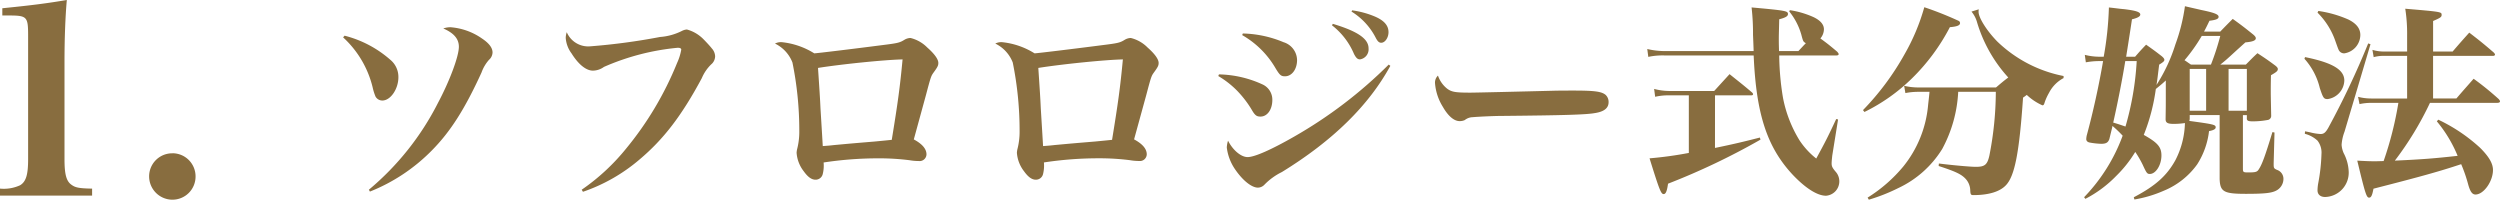 <svg id="コンポーネント_2_2" data-name="コンポーネント 2 – 2" xmlns="http://www.w3.org/2000/svg" width="348.838" height="27.864" viewBox="0 0 348.838 27.864">
  <path id="パス_1192" data-name="パス 1192" d="M3.77-20.184a13.893,13.893,0,0,1,4.118,6.96,7.584,7.584,0,0,0,.406,1.3,1.084,1.084,0,0,0,.957.551c1.131,0,2.233-1.6,2.233-3.248a3.1,3.1,0,0,0-1.16-2.465,15.429,15.429,0,0,0-6.351-3.335ZM7.511,1.334a25.172,25.172,0,0,0,8.642-5.742c2.61-2.639,4.611-5.8,6.931-10.875a5.389,5.389,0,0,1,1.044-1.769,1.432,1.432,0,0,0,.493-1.015c0-.667-.493-1.3-1.45-1.943A8.817,8.817,0,0,0,18.734-21.6a3.041,3.041,0,0,0-.986.174c1.479.638,2.175,1.45,2.175,2.552,0,1.334-1.276,4.756-2.929,7.859A38.445,38.445,0,0,1,7.366,1.073Zm29.725.029a24.213,24.213,0,0,0,7.917-4.524c3.335-2.813,5.858-6.09,8.671-11.339a5.816,5.816,0,0,1,1.305-1.914,1.5,1.5,0,0,0,.551-1.131,1.724,1.724,0,0,0-.464-1.1c-.29-.377-.928-1.044-1.189-1.305a5.1,5.1,0,0,0-2.291-1.334,1.751,1.751,0,0,0-.638.174,8.057,8.057,0,0,1-3.1.87,87.991,87.991,0,0,1-9.744,1.305,3.247,3.247,0,0,1-3.277-1.972,2.639,2.639,0,0,0-.145.783,4.057,4.057,0,0,0,.812,2.175c.957,1.537,2.03,2.407,2.987,2.407a2.676,2.676,0,0,0,1.537-.522A33.327,33.327,0,0,1,50.46-18.734c.319,0,.493.087.493.261a7.444,7.444,0,0,1-.58,1.856A45.663,45.663,0,0,1,43.239-4.64a29.351,29.351,0,0,1-6.177,5.713Zm47.85-13.456c.7-2.639.725-2.7,1.1-3.219.551-.754.638-.957.638-1.305,0-.522-.551-1.276-1.537-2.146A4.948,4.948,0,0,0,82.94-20.1a1.729,1.729,0,0,0-.812.232c-.7.435-.928.493-3.277.783-4.263.551-8.816,1.1-9.338,1.131a10.558,10.558,0,0,0-4.582-1.566,1.89,1.89,0,0,0-.9.2,4.9,4.9,0,0,1,2.436,2.639,47.7,47.7,0,0,1,.957,9.541,9.675,9.675,0,0,1-.319,2.61,3.636,3.636,0,0,0-.058.435,4.72,4.72,0,0,0,.986,2.581c.58.812,1.1,1.189,1.653,1.189A1.018,1.018,0,0,0,70.7-1.131a4.843,4.843,0,0,0,.116-1.595,50.472,50.472,0,0,1,7.627-.58,33.733,33.733,0,0,1,4.35.261,7.708,7.708,0,0,0,1.305.116.958.958,0,0,0,1.073-.928c0-.754-.58-1.45-1.769-2.088ZM70.035-15.921c3.277-.522,9.251-1.131,11.8-1.189-.377,4-.667,6.061-1.508,11.223-.841.087-.841.087-2.349.232-3.132.261-3.132.261-5.655.493-.783.087-.841.087-1.624.145-.058-1.015-.058-1.015-.319-5.278C70.325-11.571,70.238-12.9,70.035-15.921Zm45.791,3.828c.7-2.639.725-2.7,1.1-3.219.551-.754.638-.957.638-1.305,0-.522-.551-1.276-1.537-2.146A4.948,4.948,0,0,0,113.68-20.1a1.729,1.729,0,0,0-.812.232c-.7.435-.928.493-3.277.783-4.263.551-8.816,1.1-9.338,1.131a10.558,10.558,0,0,0-4.582-1.566,1.89,1.89,0,0,0-.9.2,4.9,4.9,0,0,1,2.436,2.639,47.7,47.7,0,0,1,.957,9.541,9.675,9.675,0,0,1-.319,2.61,3.637,3.637,0,0,0-.058.435,4.72,4.72,0,0,0,.986,2.581c.58.812,1.1,1.189,1.653,1.189a1.018,1.018,0,0,0,1.015-.812,4.843,4.843,0,0,0,.116-1.595,50.472,50.472,0,0,1,7.627-.58,33.733,33.733,0,0,1,4.35.261,7.708,7.708,0,0,0,1.3.116.958.958,0,0,0,1.073-.928c0-.754-.58-1.45-1.769-2.088Zm-15.051-3.828c3.277-.522,9.251-1.131,11.8-1.189-.377,4-.667,6.061-1.508,11.223-.841.087-.841.087-2.349.232-3.132.261-3.132.261-5.655.493-.783.087-.841.087-1.624.145-.058-1.015-.058-1.015-.319-5.278C101.065-11.571,100.978-12.9,100.775-15.921ZM129.224-20.5a12.606,12.606,0,0,1,4.582,4.5c.638,1.073.812,1.247,1.392,1.247.957,0,1.682-.986,1.682-2.262a2.654,2.654,0,0,0-1.885-2.494,15.514,15.514,0,0,0-5.684-1.218Zm-3.335,5.713a12.7,12.7,0,0,1,2.523,1.943,14.523,14.523,0,0,1,2.088,2.668c.493.87.725,1.044,1.276,1.044.957,0,1.653-.986,1.653-2.32A2.336,2.336,0,0,0,132.1-13.6a15.247,15.247,0,0,0-6.119-1.421Zm23.78-1.6A62.64,62.64,0,0,1,136.5-6.351c-3.19,1.827-5.539,2.871-6.525,2.871-.9,0-2.059-.957-2.726-2.291a3.733,3.733,0,0,0-.174.957,6.806,6.806,0,0,0,1.1,2.958c1.073,1.6,2.349,2.639,3.248,2.639a1.286,1.286,0,0,0,.9-.406,8.778,8.778,0,0,1,2.436-1.769c7.076-4.35,12.093-9.251,15.138-14.819Zm-7.917-5.481a9.921,9.921,0,0,1,3.074,4c.29.551.493.754.841.754a1.416,1.416,0,0,0,1.189-1.537c0-1.334-1.508-2.378-4.988-3.422Zm2.726-1.914a9.231,9.231,0,0,1,3.393,3.683c.261.493.464.667.754.667.522,0,1.015-.7,1.015-1.479,0-.928-.609-1.624-1.885-2.175a12.62,12.62,0,0,0-3.19-.87Zm12.064,8.932a1.337,1.337,0,0,0-.406,1.131,7.276,7.276,0,0,0,1.1,3.248c.725,1.276,1.566,1.972,2.32,1.972a1.691,1.691,0,0,0,.725-.145,1.868,1.868,0,0,1,1.131-.406c.609-.058,2.871-.174,4.089-.174,8.758-.087,11.745-.174,12.992-.406,1.247-.2,1.856-.7,1.856-1.508a1.353,1.353,0,0,0-.406-1.015c-.551-.464-1.479-.609-4.408-.609-1.044,0-2.117,0-3.1.029-4.669.116-10.585.261-11.368.261-2.088,0-2.639-.087-3.277-.58A3.958,3.958,0,0,1,156.542-14.848Zm31.61-3.422a10.525,10.525,0,0,1-2.407-.29l.145,1.1a9.549,9.549,0,0,1,2.262-.2h12.441c.348,8.149,1.856,12.76,5.394,16.588,1.8,1.914,3.48,2.987,4.7,2.987a2.008,2.008,0,0,0,1.856-2.03,2,2,0,0,0-.522-1.334c-.464-.551-.551-.754-.551-1.16,0-.261.058-.783.087-1.073l.812-5.046-.261-.058c-1.16,2.494-1.566,3.277-2.784,5.51A10.874,10.874,0,0,1,207-5.8a17.68,17.68,0,0,1-2.32-5.974,37.791,37.791,0,0,1-.522-5.887h7.946c.232,0,.348-.058.348-.2,0-.058-.058-.145-.2-.319-1.131-.957-1.479-1.218-2.349-1.856a2.031,2.031,0,0,0,.493-1.276c0-.667-.493-1.247-1.479-1.711a12.655,12.655,0,0,0-3.277-.957l-.087.174a9.083,9.083,0,0,1,1.682,3.219c.261.986.261.986.638,1.218-.377.377-.522.551-1.044,1.1h-2.7c-.029-1.1-.029-1.276-.029-1.74,0-.551.029-1.334.058-2.7.9-.232,1.218-.435,1.218-.725,0-.435-.261-.493-5.075-.928a31.352,31.352,0,0,1,.2,3.8c.029.754.058,1.305.087,2.291Zm7.047,6.177h5.046c.174,0,.261-.058.261-.145s-.029-.145-.145-.261c-1.363-1.16-1.8-1.479-3.132-2.552-.9.986-1.189,1.3-2.146,2.349H188.79a8.247,8.247,0,0,1-2.088-.29l.145,1.1a8.158,8.158,0,0,1,1.943-.2h2.755V-4.06a52.514,52.514,0,0,1-5.481.754c1.392,4.466,1.6,4.988,1.972,4.988.29,0,.464-.406.609-1.45a96.449,96.449,0,0,0,12.9-6.148l-.087-.29c-2.146.551-3.712.928-6.264,1.45Zm20.851,2.32a25.453,25.453,0,0,0,6.612-4.669,28.157,28.157,0,0,0,5.307-7.163c1.044-.087,1.421-.261,1.421-.58a.353.353,0,0,0-.174-.29,47.49,47.49,0,0,0-4.814-1.914,28.832,28.832,0,0,1-2.784,6.612,36.872,36.872,0,0,1-5.771,7.743ZM230.985-23.78a3.985,3.985,0,0,1,.783,1.508,19.823,19.823,0,0,0,4.35,7.685c-.725.551-.957.754-1.711,1.392H223.532a8.549,8.549,0,0,1-1.943-.232l.174,1.015a9.219,9.219,0,0,1,1.8-.174h1.566c-.087.957-.145,1.334-.2,1.885a15.831,15.831,0,0,1-3.451,8.526,20.664,20.664,0,0,1-4.988,4.35l.174.29A25.322,25.322,0,0,0,220.777.841,14.372,14.372,0,0,0,226.9-4.611a18.669,18.669,0,0,0,2.233-7.975h5.249a46.652,46.652,0,0,1-.9,8.9c-.29,1.276-.638,1.566-1.885,1.566-.783,0-3.335-.232-5.162-.464l-.029.348c2.233.725,3.045,1.1,3.625,1.653a2.462,2.462,0,0,1,.783,1.769c.029.551.087.638.435.638,2.175,0,3.741-.493,4.582-1.421,1.189-1.305,1.827-4.5,2.349-12.18.261-.174.319-.232.522-.377a7.707,7.707,0,0,0,2.175,1.45c.174,0,.232-.087.348-.493a7.8,7.8,0,0,1,.58-1.247,4.794,4.794,0,0,1,2.03-2.059v-.29a18.391,18.391,0,0,1-9.251-4.814c-1.45-1.479-2.61-3.306-2.61-4.147A1.811,1.811,0,0,1,232-24.1ZM253.721,2.436a17.093,17.093,0,0,0,4.089-1.218,10.773,10.773,0,0,0,4.669-3.683,10.927,10.927,0,0,0,1.653-4.64c.638-.116.928-.29.928-.522,0-.377-.29-.435-3.683-.9.029-.087.029-.116.058-.232v-.58h4.176v8.9c.058,1.8.58,2.088,3.654,2.088,2.639,0,3.625-.116,4.263-.464a1.837,1.837,0,0,0,.986-1.6,1.308,1.308,0,0,0-.812-1.247c-.493-.2-.551-.261-.551-.783v-.2l.116-4.263-.29-.058c-1.044,3.422-1.45,4.5-1.885,5.162-.232.406-.464.464-1.479.464-.7,0-.754-.029-.754-.551V-9.338h.551v.377c-.029.406.145.493.841.493a11.249,11.249,0,0,0,2.117-.2.573.573,0,0,0,.435-.609c-.058-2.929-.058-2.929-.058-3.48,0-.319,0-1.015.029-2.146.754-.435.957-.58.957-.87,0-.145-.116-.29-.377-.493-1.015-.754-1.363-.986-2.465-1.711-.725.667-.928.9-1.624,1.595H265.7c.7-.551.928-.754,2.378-2.088.232-.2.638-.58,1.131-1.015,1.015-.087,1.45-.261,1.45-.58,0-.145-.116-.319-.406-.551-1.189-.957-1.566-1.247-2.813-2.146-.754.754-.986.986-1.74,1.769h-2.262c.29-.551.406-.783.754-1.508.928-.116,1.276-.261,1.276-.551,0-.348-.609-.58-2.436-.957-.493-.116-1.276-.29-2.262-.522a25.671,25.671,0,0,1-1.334,5.336,23.225,23.225,0,0,1-2.639,5.655c.116-.638.174-1.218.377-2.842.58-.348.725-.493.725-.667,0-.145-.116-.29-.348-.493-.928-.725-1.218-.928-2.2-1.624-.7.725-.9.957-1.537,1.682h-1.247c.406-2.523.667-4.263.812-5.22.812-.2,1.16-.406,1.16-.667,0-.348-.58-.551-2.291-.754-.464-.029-1.218-.145-2.088-.232a45.758,45.758,0,0,1-.725,6.873h-.638a8.433,8.433,0,0,1-2-.261l.145,1.044a10.289,10.289,0,0,1,1.856-.174h.551c-.58,3.393-1.392,7.1-2.291,10.411a3.35,3.35,0,0,0-.058.464c0,.261.174.435.493.493a10.309,10.309,0,0,0,1.6.174c.667,0,.957-.174,1.131-.667.406-1.653.406-1.653.435-1.827a15.935,15.935,0,0,1,1.421,1.363A24.471,24.471,0,0,1,246.7,2.117l.174.232A16.633,16.633,0,0,0,251.2-.87,16.9,16.9,0,0,0,253.837-4.2a14.457,14.457,0,0,1,1.044,1.8c.522,1.131.609,1.276.986,1.276.841,0,1.624-1.247,1.624-2.581,0-1.189-.551-1.8-2.465-2.871a27.011,27.011,0,0,0,1.682-6.409c.754-.609.957-.783,1.392-1.189v1.624c0,1.972,0,1.972-.029,3.77,0,.522.29.667,1.16.667a10.4,10.4,0,0,0,1.537-.116,11.87,11.87,0,0,1-1.334,5.191c-1.189,2.146-2.755,3.567-5.8,5.162Zm7.888-18.821c-.435-.29-.609-.435-.9-.609a23.445,23.445,0,0,0,2.407-3.393H265.7a35.226,35.226,0,0,1-1.3,4Zm-7.569-.493a40.568,40.568,0,0,1-1.566,9.135c-.609-.2-.812-.29-1.711-.551.667-2.958,1.276-6.09,1.682-8.584Zm12.818,1.1h2.552v5.829h-2.552Zm-3.132,5.829h-2.291v-5.829h2.291Zm31.668-1.711V-17.6h8.352c.174,0,.29-.087.29-.174s-.058-.174-.2-.319c-1.421-1.218-1.885-1.595-3.393-2.755-.986,1.1-1.3,1.45-2.32,2.639h-2.726v-4.263c1.015-.435,1.189-.551,1.189-.841,0-.435,0-.435-5.075-.87a22.479,22.479,0,0,1,.261,3.683v2.291h-3.1a5.647,5.647,0,0,1-1.74-.232l.174,1.015a5.179,5.179,0,0,1,1.566-.174h3.1v5.945h-5.017a7.32,7.32,0,0,1-1.827-.232l.2,1.015a7.53,7.53,0,0,1,1.624-.174h3.8a48.335,48.335,0,0,1-2.059,8.12c-.928.029-1.015.029-1.3.029-.754,0-1.247-.029-2.378-.087,1.1,4.553,1.276,5.162,1.653,5.162.29,0,.435-.319.609-1.247,6.467-1.653,9.193-2.407,12.238-3.422a20.72,20.72,0,0,1,.957,2.755c.29,1.073.58,1.479,1.044,1.479,1.131,0,2.436-1.827,2.436-3.422,0-.9-.551-1.856-1.8-3.1A23.388,23.388,0,0,0,296.119-8.7l-.2.232a18.461,18.461,0,0,1,2.9,4.814c-3.161.348-4.843.493-8.758.667a44.822,44.822,0,0,0,4.9-8.062h9.425c.2,0,.348-.087.348-.2,0-.087-.058-.174-.174-.319a40.628,40.628,0,0,0-3.509-2.842c-1.015,1.16-1.363,1.537-2.407,2.755ZM279.27-23.635a10.37,10.37,0,0,1,2.523,4.06c.435,1.218.435,1.218.638,1.421a.873.873,0,0,0,.58.2,2.628,2.628,0,0,0,2.233-2.552c0-.9-.522-1.6-1.682-2.175a15.994,15.994,0,0,0-4.176-1.189ZM277.443-17.2a9.369,9.369,0,0,1,2.146,4.089c.464,1.392.551,1.537,1.1,1.537a2.709,2.709,0,0,0,2.32-2.581c0-1.508-1.624-2.494-5.481-3.277ZM277.5-6.728a4.039,4.039,0,0,1,1.769.957,2.712,2.712,0,0,1,.551,1.885,25.717,25.717,0,0,1-.464,4.118,6.125,6.125,0,0,0-.087.928c0,.58.406.928,1.073.928A3.393,3.393,0,0,0,283.62-1.45a6.032,6.032,0,0,0-.7-2.581,3.465,3.465,0,0,1-.29-1.16,6.268,6.268,0,0,1,.406-1.827l3.625-12.209-.319-.116a115.049,115.049,0,0,1-5.568,11.774c-.377.667-.638.87-1.073.87a7.167,7.167,0,0,1-1.45-.232c-.145-.029-.406-.087-.725-.145Z" transform="translate(44.106 25.399)" fill="#886d3f"/>
  <path id="パス_1203" data-name="パス 1203" d="M4.86-.5H17.712v-.972c-1.836-.036-2.34-.144-2.88-.54-.72-.5-.972-1.476-.972-3.564V-19.116c0-3.2.108-6.228.324-8.676-2.808.468-4.716.72-9,1.152v1.008h.828c2.664,0,2.772.144,2.772,2.916V-5.58c0,2.16-.288,3.132-1.116,3.636a5.435,5.435,0,0,1-2.808.468Zm24.048-5.9a3.219,3.219,0,0,0-3.24,3.2A3.257,3.257,0,0,0,28.908.072a3.227,3.227,0,0,0,3.24-3.24A3.227,3.227,0,0,0,28.908-6.408Z" transform="translate(-4.86 27.792)" fill="#886d3f"/>
</svg>
